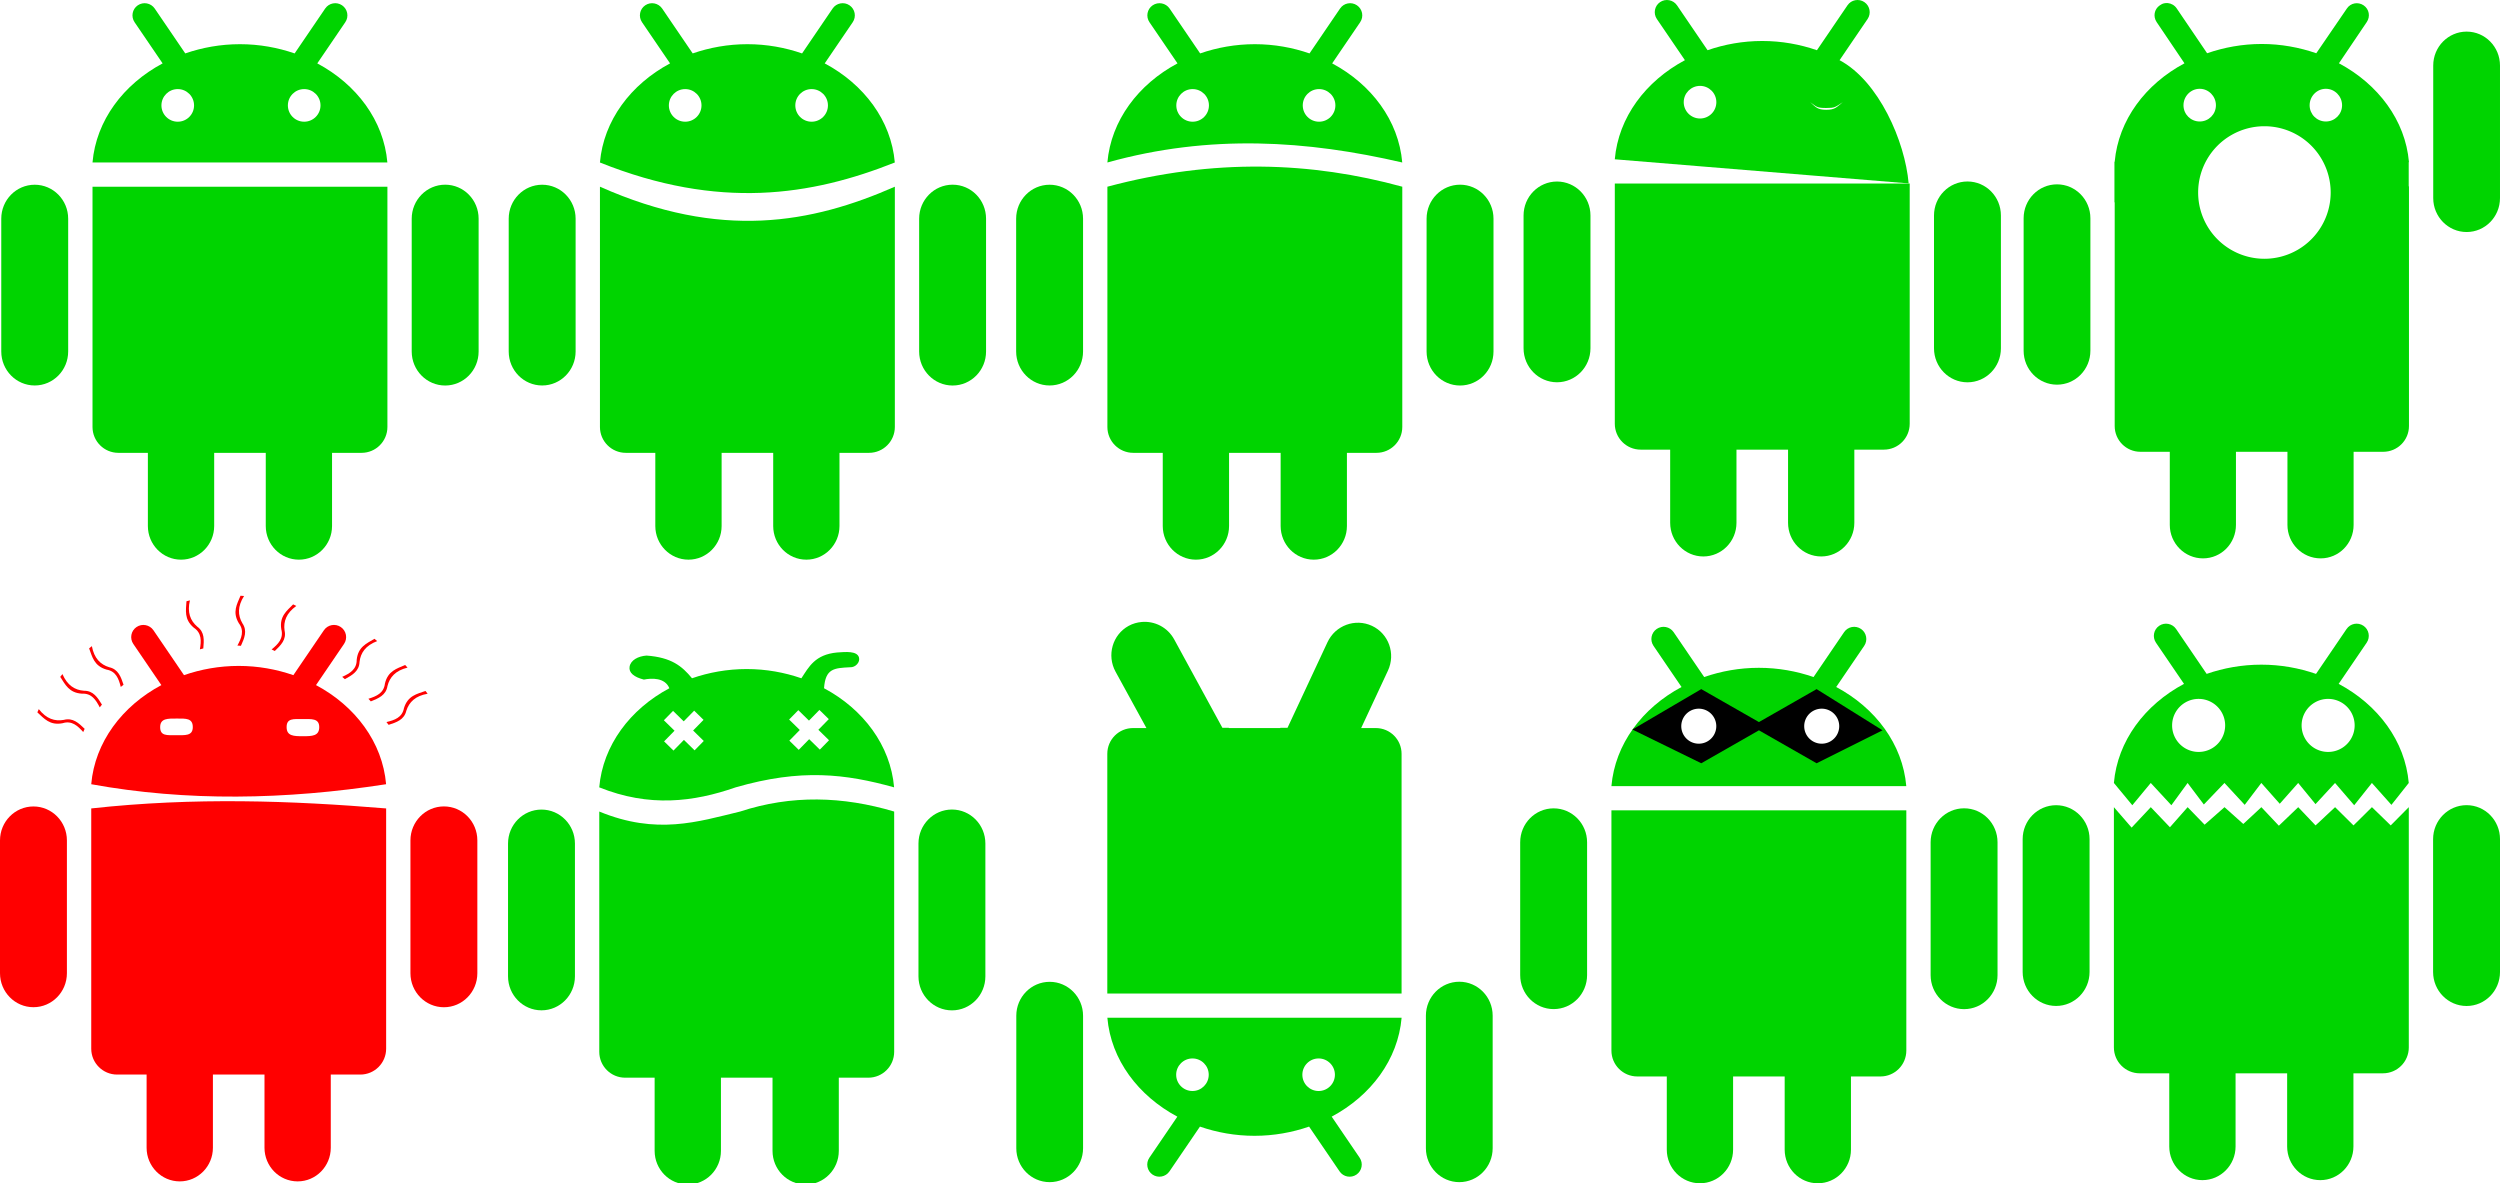 <?xml version="1.0" encoding="UTF-8"?>
<svg enable-background="new 0 0 780 650" version="1.1" viewBox="0 0 303.45 143.63" xml:space="preserve" xmlns="http://www.w3.org/2000/svg">
<rect x="-11.5" y="-9.365" width="341" height="171.5" fill="#fff"/><g transform="matrix(.184 0 0 .184 .154 .389)" fill="#00d400"><path d="m22.069 119.75c-12.198 0-22.069 10.032-22.069 22.415v87.588c0 12.375 9.871 22.423 22.069 22.423s22.069-10.048 22.069-22.423v-87.588c0-12.383-9.879-22.415-22.069-22.415z"/><path d="m60.189 121.05v158.51c0 9.422 7.648 17.054 17.054 17.054h19.469v48.272c0 12.255 9.799 22.198 21.869 22.198s21.869-9.935 21.869-22.198v-48.272h34.027v48.272c0 12.255 9.767 22.198 21.869 22.198 12.07 0 21.853-9.935 21.853-22.198v-48.272h19.485c9.406 0 17.038-7.64 17.038-17.054v-158.51h-194.53z"/><path d="m292.84 119.72c-12.182 0-22.085 10.048-22.085 22.431v87.62c0 12.383 9.903 22.431 22.085 22.431 12.198 0 22.053-10.048 22.053-22.431v-87.628c0-12.383-9.855-22.423-22.053-22.423z"/><path d="m208.46 39.703 18.482-27.157c2.496-3.659 1.549-8.659-2.119-11.155-3.667-2.496-8.667-1.541-11.147 2.127l-20.15 29.613c-11.179-3.868-23.305-6.091-36.082-6.091-12.76 0-24.894 2.215-36.065 6.083l-20.16-29.613c-2.508-3.66-7.491-4.607-11.159-2.119-3.667 2.488-4.606 7.495-2.118 11.155l18.498 27.157c-25.881 13.812-43.857 37.655-46.257 65.377h194.52c-2.384-27.727-20.344-51.57-46.225-65.374zm-92.034 38.473c-5.939 0-10.77-4.823-10.77-10.762 0-5.939 4.815-10.762 10.77-10.762 5.939 0 10.754 4.823 10.754 10.762 0 5.939-4.815 10.762-10.754 10.762zm83.398 0c-5.955 0-10.754-4.823-10.754-10.762 0-5.939 4.799-10.762 10.754-10.762 5.939 0 10.77 4.823 10.77 10.762 0 5.939-4.831 10.762-10.77 10.762z"/></g><g transform="matrix(.184 0 0 .184 61.747 .389)" fill="#00d400"><path d="m22.069 119.75c-12.198 0-22.069 10.032-22.069 22.415v87.588c0 12.375 9.871 22.423 22.069 22.423s22.069-10.048 22.069-22.423v-87.588c0-12.383-9.879-22.415-22.069-22.415z"/><path d="m60.189 121.05v158.51c0 9.422 7.648 17.054 17.054 17.054h19.469v48.272c0 12.255 9.799 22.198 21.869 22.198s21.869-9.935 21.869-22.198v-48.272h34.027v48.272c0 12.255 9.767 22.198 21.869 22.198 12.07 0 21.853-9.935 21.853-22.198v-48.272h19.485c9.406 0 17.038-7.64 17.038-17.054v-158.51c-54.802 24.102-114.92 35.434-194.53 0z"/><path d="m292.84 119.72c-12.182 0-22.085 10.048-22.085 22.431v87.62c0 12.383 9.903 22.431 22.085 22.431 12.198 0 22.053-10.048 22.053-22.431v-87.628c0-12.383-9.855-22.423-22.053-22.423z"/><path d="m208.46 39.703 18.482-27.157c2.496-3.659 1.549-8.659-2.119-11.155-3.667-2.496-8.667-1.541-11.147 2.127l-20.15 29.613c-11.179-3.868-23.305-6.091-36.082-6.091-12.76 0-24.894 2.215-36.065 6.083l-20.16-29.613c-2.508-3.66-7.491-4.607-11.159-2.119-3.667 2.488-4.606 7.495-2.118 11.155l18.498 27.157c-25.881 13.812-43.857 37.655-46.257 65.377 78.567 31.5 139.56 21.871 194.52 0-2.384-27.727-20.344-51.57-46.225-65.374zm-92.034 38.473c-5.939 0-10.77-4.823-10.77-10.762 0-5.939 4.815-10.762 10.77-10.762 5.939 0 10.754 4.823 10.754 10.762 0 5.939-4.815 10.762-10.754 10.762zm83.398 0c-5.955 0-10.754-4.823-10.754-10.762 0-5.939 4.799-10.762 10.754-10.762 5.939 0 10.77 4.823 10.77 10.762 0 5.939-4.831 10.762-10.77 10.762z"/></g><g transform="matrix(.184 0 0 .184 123.34 .389)" fill="#00d400"><path d="m22.069 119.75c-12.198 0-22.069 10.032-22.069 22.415v87.588c0 12.375 9.871 22.423 22.069 22.423s22.069-10.048 22.069-22.423v-87.588c0-12.383-9.879-22.415-22.069-22.415z"/><path d="m60.189 121.05v158.51c0 9.422 7.648 17.054 17.054 17.054h19.469v48.272c0 12.255 9.799 22.198 21.869 22.198s21.869-9.935 21.869-22.198v-48.272h34.027v48.272c0 12.255 9.767 22.198 21.869 22.198 12.07 0 21.853-9.935 21.853-22.198v-48.272h19.485c9.406 0 17.038-7.64 17.038-17.054v-158.51c-59.909-16.449-124.03-18.872-194.53 0z"/><path d="m292.84 119.72c-12.182 0-22.085 10.048-22.085 22.431v87.62c0 12.383 9.903 22.431 22.085 22.431 12.198 0 22.053-10.048 22.053-22.431v-87.628c0-12.383-9.855-22.423-22.053-22.423z"/><path d="m208.46 39.703 18.482-27.157c2.496-3.659 1.549-8.659-2.119-11.155-3.667-2.496-8.667-1.541-11.147 2.127l-20.15 29.613c-11.179-3.868-23.305-6.091-36.082-6.091-12.76 0-24.894 2.215-36.065 6.083l-20.16-29.613c-2.508-3.66-7.491-4.607-11.159-2.119-3.667 2.488-4.606 7.495-2.118 11.155l18.498 27.157c-25.881 13.812-43.857 37.655-46.257 65.377 67.829-18.94 131.97-14.523 194.52 0-2.384-27.727-20.344-51.57-46.225-65.374zm-92.034 38.473c-5.939 0-10.77-4.823-10.77-10.762 0-5.939 4.815-10.762 10.77-10.762 5.939 0 10.754 4.823 10.754 10.762 0 5.939-4.815 10.762-10.754 10.762zm83.398 0c-5.955 0-10.754-4.823-10.754-10.762 0-5.939 4.799-10.762 10.754-10.762 5.939 0 10.77 4.823 10.77 10.762 0 5.939-4.831 10.762-10.77 10.762z"/></g><g transform="matrix(.184 0 0 .184 184.93 6.7023e-7)" fill="#00d400"><path d="m22.069 119.75c-12.198 0-22.069 10.032-22.069 22.415v87.588c0 12.375 9.871 22.423 22.069 22.423s22.069-10.048 22.069-22.423v-87.588c0-12.383-9.879-22.415-22.069-22.415z"/><path d="m60.189 121.05v158.51c0 9.422 7.648 17.054 17.054 17.054h19.469v48.272c0 12.255 9.799 22.198 21.869 22.198s21.869-9.935 21.869-22.198v-48.272h34.027v48.272c0 12.255 9.767 22.198 21.869 22.198 12.07 0 21.853-9.935 21.853-22.198v-48.272h19.485c9.406 0 17.038-7.64 17.038-17.054v-158.51h-194.53z"/><path d="m292.84 119.72c-12.182 0-22.085 10.048-22.085 22.431v87.62c0 12.383 9.903 22.431 22.085 22.431 12.198 0 22.053-10.048 22.053-22.431v-87.628c0-12.383-9.855-22.423-22.053-22.423z"/><path d="m208.46 39.703 18.482-27.157c2.496-3.659 1.549-8.659-2.119-11.155-3.667-2.496-8.667-1.541-11.147 2.127l-20.15 29.613c-11.179-3.868-23.305-6.091-36.082-6.091-12.76 0-24.894 2.215-36.065 6.083l-20.16-29.613c-2.508-3.66-7.491-4.607-11.159-2.119-3.667 2.488-4.606 7.495-2.118 11.155l18.498 27.157c-25.881 13.812-43.857 37.655-46.257 65.377l193.85 15.91c-2.384-27.727-19.681-67.48-45.562-81.284zm-92.034 38.473c-5.939 0-10.77-4.823-10.77-10.762 0-5.939 4.815-10.762 10.77-10.762 5.939 0 10.754 4.823 10.754 10.762 0 5.939-4.815 10.762-10.754 10.762zm83.235-5.746c-5.955 0-6.944-1.895-10.591-5.016 4.433 3.176 4.553 3.822 10.508 3.822 5.939 0 5.754-0.441 11.016-3.822-4.143 3.246-4.994 5.016-10.933 5.016z"/></g><path d="m249.68 22.376c-2.24 0-4.052 1.842-4.052 4.116v16.082c0 2.272 1.812 4.117 4.052 4.117s4.052-1.845 4.052-4.117v-16.082c0-2.274-1.814-4.116-4.052-4.116z" fill="#00d400"/><path d="m263.12 0.372c-0.143-0.014-0.297 0.003-0.438 0.031-0.188 0.037-0.363 0.136-0.531 0.25-0.673 0.457-0.832 1.359-0.375 2.031l3.375 5c-4.733 2.526-8.007 6.875-8.469 11.937-0.013 0.007-0.019 0.025-0.031 0.031v4.906h0.031v27.156c0 1.73 1.398 3.125 3.125 3.125h3.562v8.875c0 2.25 1.815 4.062 4.031 4.062s4-1.811 4-4.062v-8.875h6.25v8.875c0 2.25 1.809 4.062 4.031 4.062 2.216 0 4-1.811 4-4.062v-8.875h3.594c1.727 0 3.125-1.397 3.125-3.125v-29.094h-0.031v-2.938h0.031c-0.438-5.091-3.748-9.466-8.5-12l3.375-5c0.458-0.672 0.298-1.573-0.375-2.031-0.673-0.458-1.576-0.298-2.031 0.375l-3.719 5.438c-2.053-0.71-4.279-1.125-6.625-1.125-2.343 0-4.574 0.415-6.625 1.125l-3.688-5.438c-0.25-0.376-0.66-0.612-1.09-0.654zm3.88 10.406c1.09 0 1.969 0.91 1.969 2s-0.878 1.969-1.969 1.969c-1.09 0-1.969-0.878-1.969-1.969 0-1.09 0.875-2 1.969-2zm15.312 0c1.09 0 1.969 0.91 1.969 2s-0.878 1.969-1.969 1.969c-1.093 0-1.969-0.878-1.969-1.969 0-1.09 0.875-2 1.969-2z" fill="#00d400"/><path d="m299.4 3.837c-2.237 0-4.055 1.845-4.055 4.119v16.088c0 2.274 1.818 4.119 4.055 4.119 2.24 0 4.049-1.845 4.049-4.119v-16.09c0-2.274-1.81-4.117-4.049-4.117z" fill="#00d400"/><path transform="translate(2.798 5.857)" d="m280.1 17.509a8.043 8.043 0 1 1-16.087 0 8.043 8.043 0 1 1 16.087 0z" fill="#fff"/><g transform="matrix(.184 0 0 .184 4.445e-6 75.854)" fill="#f00"><path d="m22.069 119.75c-12.198 0-22.069 10.032-22.069 22.415v87.588c0 12.375 9.871 22.423 22.069 22.423s22.069-10.048 22.069-22.423v-87.588c0-12.383-9.879-22.415-22.069-22.415z"/><path d="m60.189 121.05v158.51c0 9.422 7.648 17.054 17.054 17.054h19.469v48.272c0 12.255 9.799 22.198 21.869 22.198s21.869-9.935 21.869-22.198v-48.272h34.027v48.272c0 12.255 9.767 22.198 21.869 22.198 12.07 0 21.853-9.935 21.853-22.198v-48.272h19.485c9.406 0 17.038-7.64 17.038-17.054v-158.51c-62.637-5.15-126.49-7.466-194.53 0z"/><path d="m292.84 119.72c-12.182 0-22.085 10.048-22.085 22.431v87.62c0 12.383 9.903 22.431 22.085 22.431 12.198 0 22.053-10.048 22.053-22.431v-87.628c0-12.383-9.855-22.423-22.053-22.423z"/><path d="m208.46 39.703 18.482-27.157c2.496-3.659 1.549-8.659-2.119-11.155-3.667-2.496-8.667-1.541-11.147 2.127l-20.15 29.613c-11.179-3.868-23.305-6.091-36.082-6.091-12.76 0-24.894 2.215-36.065 6.083l-20.16-29.613c-2.508-3.66-7.491-4.607-11.159-2.119-3.667 2.488-4.606 7.495-2.118 11.155l18.498 27.157c-25.881 13.812-43.857 37.655-46.257 65.377 62.927 11.469 127.96 10.302 194.52 0-2.384-27.727-20.344-51.57-46.225-65.374zm-92.374 33.027c-5.939 0-10.429 0.623-10.429-5.316s5.155-5.656 11.11-5.656c5.939 0 10.413-0.283 10.413 5.656s-5.155 5.316-11.094 5.316zm83.739 0.681c-5.955 0-10.754-0.058-10.754-5.996 0-5.939 4.459-5.316 10.413-5.316 5.939 0 11.11-0.623 11.11 5.316s-4.831 5.996-10.77 5.996z"/></g><path d="m49.467 81.034c-1.457 0.357-2.171 1.164-2.436 2.241-0.179 1.12-1.101 1.491-2.023 1.861l-0.289-0.319c0.976-0.304 1.872-0.689 2.004-1.844 0.359-1.547 1.456-1.817 2.454-2.258z" fill="#f00"/><path d="m45.779 77.818c-1.402 0.534-2.011 1.423-2.14 2.524-0.039 1.134-0.908 1.616-1.778 2.097l-0.326-0.281c0.931-0.422 1.773-0.914 1.762-2.077 0.165-1.58 1.221-1.982 2.157-2.544z" fill="#f00"/><path d="m51.907 84.206c-1.479 0.254-2.248 1.008-2.587 2.063-0.257 1.105-1.203 1.41-2.149 1.714l-0.265-0.339c0.995-0.235 1.916-0.555 2.129-1.698 0.467-1.518 1.581-1.709 2.607-2.079z" fill="#f00"/><path d="m29.623 72.341c-0.804 1.267-0.761 2.342-0.207 3.303 0.646 0.932 0.238 1.838-0.172 2.744l-0.429-0.03c0.494-0.895 0.874-1.793 0.17-2.718-0.812-1.365-0.206-2.319 0.208-3.329z" fill="#f00"/><path d="m35.967 73.55c-1.219 0.874-1.581 1.888-1.426 2.986 0.251 1.106-0.466 1.794-1.185 2.481l-0.387-0.189c0.792-0.646 1.481-1.336 1.173-2.458-0.243-1.57 0.675-2.228 1.437-3.01z" fill="#f00"/><path d="m23.052 72.871c-0.345 1.46 0.049 2.463 0.888 3.188 0.916 0.669 0.827 1.659 0.737 2.648l-0.416 0.112c0.173-1.007 0.238-1.98-0.731-2.624-1.215-1.023-0.955-2.123-0.895-3.213z" fill="#f00"/><path d="m4.707 86.073c0.922 1.184 1.95 1.505 3.041 1.306 1.095-0.295 1.811 0.395 2.526 1.085l-0.173 0.394c-0.677-0.765-1.394-1.426-2.503-1.074-1.559 0.305-2.253-0.586-3.064-1.316z" fill="#f00"/><path d="m7.578 81.821c0.598 1.376 1.513 1.944 2.619 2.023 1.134-0.013 1.655 0.833 2.176 1.68l-0.266 0.338c-0.464-0.91-0.994-1.728-2.155-1.664-1.586-0.092-2.036-1.129-2.64-2.038z" fill="#f00"/><path d="m11.151 78.429c0.275 1.475 1.04 2.233 2.1 2.558 1.109 0.242 1.427 1.183 1.745 2.125l-0.335 0.27c-0.249-0.991-0.582-1.908-1.728-2.105-1.525-0.445-1.732-1.556-2.116-2.577z" fill="#f00"/><g transform="matrix(.184 0 0 .184 61.665 76.233)" fill="#00d400"><path d="m22.069 119.75c-12.198 0-22.069 10.032-22.069 22.415v87.588c0 12.375 9.871 22.423 22.069 22.423s22.069-10.048 22.069-22.423v-87.588c0-12.383-9.879-22.415-22.069-22.415z"/><path d="m60.189 121.05v158.51c0 9.422 7.648 17.054 17.054 17.054h19.469v48.272c0 12.255 9.799 22.198 21.869 22.198s21.869-9.935 21.869-22.198v-48.272h34.027v48.272c0 12.255 9.767 22.198 21.869 22.198 12.07 0 21.853-9.935 21.853-22.198v-48.272h19.485c9.406 0 17.038-7.64 17.038-17.054v-158.51c-33.881-10.108-67.762-11.122-101.64 0-27.962 6.753-55.002 15.579-92.889 0z"/><path d="m292.84 119.72c-12.182 0-22.085 10.048-22.085 22.431v87.62c0 12.383 9.903 22.431 22.085 22.431 12.198 0 22.053-10.048 22.053-22.431v-87.628c0-12.383-9.855-22.423-22.053-22.423z"/><path d="m208.46 39.703c0.912-12.979 6.496-13.315 17.193-13.841 3.579 0.192 6.847-3.401 5.824-6.582-1.358-4.223-8.547-3.587-14.396-3.168-14.603 1.379-18.604 9.504-23.563 17.019-11.179-3.868-23.305-6.091-36.082-6.091-12.76 0-24.894 2.215-36.065 6.083-6.7-8.122-13.631-13.753-30.031-14.977-5.575 0.425-10.476 3.034-11.163 7.412-0.604 3.849 2.882 6.815 9.454 8.432 4.937-0.989 13.887-1.459 16.796 5.713-25.881 13.811-43.858 37.654-46.258 65.374 32.955 13.273 62.17 9.716 90.017 0 43.153-12.479 72.401-8.917 104.5 0-2.384-27.727-20.344-51.57-46.225-65.374zm-92.034 38.473c-5.939 0-10.77-4.823-10.77-10.762 0-5.939 4.815-10.762 10.77-10.762 5.939 0 10.754 4.823 10.754 10.762 0 5.939-4.815 10.762-10.754 10.762zm83.398 0c-5.955 0-10.754-4.823-10.754-10.762 0-5.939 4.799-10.762 10.754-10.762 5.939 0 10.77 4.823 10.77 10.762 0 5.939-4.831 10.762-10.77 10.762z"/></g><path transform="translate(1.119 4.885)" d="m85.383 84.066a3.27 3.27 0 1 1-6.541 0 3.27 3.27 0 1 1 6.541 0z" fill="#00d400"/><path transform="translate(15.88 4.354)" d="m85.383 84.066a3.27 3.27 0 1 1-6.541 0 3.27 3.27 0 1 1 6.541 0z" fill="#00d400"/><path d="m84.258 86.261-1.268 1.295-1.295-1.268-1.115 1.139 1.295 1.268-1.268 1.295 1.139 1.115 1.268-1.295 1.295 1.268 1.115-1.139-1.295-1.268 1.268-1.295-1.139-1.115z" fill="#fff"/><path d="m99.461 86.172-1.268 1.295-1.295-1.268-1.115 1.139 1.295 1.268-1.268 1.295 1.139 1.115 1.268-1.295 1.295 1.268 1.115-1.139-1.295-1.268 1.268-1.295-1.139-1.115z" fill="#fff"/><g transform="translate(.5 3.559)" fill="#00d400"><path d="m126.91 139.93c-2.24 0-4.052-1.842-4.052-4.116v-16.082c0-2.272 1.812-4.117 4.052-4.117s4.052 1.845 4.052 4.117v16.082c0 2.274-1.814 4.116-4.052 4.116z"/><path transform="translate(-2.1804e-6)" d="m138.06 71.938c-0.525 0.049-1.071 0.2-1.562 0.469-1.963 1.072-2.683 3.567-1.594 5.562l3.75 6.844h-1.625c-1.727 0-3.125 1.395-3.125 3.125v29.094h35.719v-29.094c0-1.728-1.398-3.125-3.125-3.125h-1.781l3.25-6.969c0.959-2.061 0.093-4.492-1.938-5.438-2.028-0.944-4.447-0.061-5.406 2l-4.844 10.375h-0.875v0.031h-6.25v-0.031h-0.781l-5.844-10.719c-0.817-1.497-2.393-2.272-3.969-2.125z"/><path d="m176.63 139.93c-2.237 0-4.055-1.845-4.055-4.119v-16.088c0-2.274 1.818-4.119 4.055-4.119 2.24 0 4.049 1.845 4.049 4.119v16.09c0 2.274-1.81 4.117-4.049 4.117z"/><path d="m161.14 131.98 3.394 4.987c0.458 0.672 0.284 1.59-0.389 2.048-0.673 0.458-1.591 0.283-2.047-0.39l-3.702-5.437c-2.053 0.71-4.279 1.118-6.625 1.118-2.343 0-4.571-0.407-6.622-1.117l-3.702 5.437c-0.461 0.672-1.376 0.846-2.05 0.389-0.673-0.457-0.846-1.376-0.389-2.048l3.397-4.987c-4.752-2.536-8.053-6.914-8.494-12.004h35.716c-0.438 5.091-3.736 9.469-8.488 12.004zm-16.899-7.064c-1.09 0-1.978 0.886-1.978 1.976s0.884 1.976 1.978 1.976c1.09 0 1.975-0.886 1.975-1.976s-0.884-1.976-1.975-1.976zm15.313 0c-1.093 0-1.975 0.886-1.975 1.976s0.881 1.976 1.975 1.976c1.09 0 1.978-0.886 1.978-1.976s-0.887-1.976-1.978-1.976z"/></g><g transform="matrix(.184 0 0 .184 184.52 76.084)" fill="#00d400"><path d="m22.069 119.75c-12.198 0-22.069 10.032-22.069 22.415v87.588c0 12.375 9.871 22.423 22.069 22.423s22.069-10.048 22.069-22.423v-87.588c0-12.383-9.879-22.415-22.069-22.415z"/><path d="m60.189 121.05v158.51c0 9.422 7.648 17.054 17.054 17.054h19.469v48.272c0 12.255 9.799 22.198 21.869 22.198s21.869-9.935 21.869-22.198v-48.272h34.027v48.272c0 12.255 9.767 22.198 21.869 22.198 12.07 0 21.853-9.935 21.853-22.198v-48.272h19.485c9.406 0 17.038-7.64 17.038-17.054v-158.51h-194.53z"/><path d="m292.84 119.72c-12.182 0-22.085 10.048-22.085 22.431v87.62c0 12.383 9.903 22.431 22.085 22.431 12.198 0 22.053-10.048 22.053-22.431v-87.628c0-12.383-9.855-22.423-22.053-22.423z"/><path d="m208.46 39.703 18.482-27.157c2.496-3.659 1.549-8.659-2.119-11.155-3.667-2.496-8.667-1.541-11.147 2.127l-20.15 29.613c-11.179-3.868-23.305-6.091-36.082-6.091-12.76 0-24.894 2.215-36.065 6.083l-20.16-29.613c-2.508-3.66-7.491-4.607-11.159-2.119-3.667 2.488-4.606 7.495-2.118 11.155l18.498 27.157c-25.881 13.812-43.857 37.655-46.257 65.377h194.52c-2.384-27.727-20.344-51.57-46.225-65.374zm-92.034 38.473c-5.939 0-10.77-4.823-10.77-10.762 0-5.939 4.815-10.762 10.77-10.762 5.939 0 10.754 4.823 10.754 10.762 0 5.939-4.815 10.762-10.754 10.762zm83.398 0c-5.955 0-10.754-4.823-10.754-10.762 0-5.939 4.799-10.762 10.754-10.762 5.939 0 10.77 4.823 10.77 10.762 0 5.939-4.831 10.762-10.77 10.762z"/></g><g transform="matrix(.184 0 0 .184 245.51 75.702)" fill="#00d400"><path d="m22.069 119.75c-12.198 0-22.069 10.032-22.069 22.415v87.588c0 12.375 9.871 22.423 22.069 22.423s22.069-10.048 22.069-22.423v-87.588c0-12.383-9.879-22.415-22.069-22.415z"/><path d="m60.189 121.05v158.51c0 9.422 7.648 17.054 17.054 17.054h19.469v48.272c0 12.255 9.799 22.198 21.869 22.198s21.869-9.935 21.869-22.198v-48.272h34.027v48.272c0 12.255 9.767 22.198 21.869 22.198 12.07 0 21.853-9.935 21.853-22.198v-48.272h19.485c9.406 0 17.038-7.64 17.038-17.054v-158.52l-11.918 12.034-12.399-12.034-12.158 12.034-12.15-12.02-12.88 12.03-11.44-12.03-12.77 12.23-11.54-12.23-11.92 11.07-12.4-11.07-13.12 11.55-11.2-11.55-11.675 13.24-12.639-13.24-12.64 13.48z"/><path d="m292.84 119.72c-12.182 0-22.085 10.048-22.085 22.431v87.62c0 12.383 9.903 22.431 22.085 22.431 12.198 0 22.053-10.048 22.053-22.431v-87.628c0-12.383-9.855-22.423-22.053-22.423z"/><path d="m208.46 39.703 18.482-27.157c2.496-3.659 1.549-8.659-2.119-11.155-3.667-2.496-8.667-1.541-11.147 2.127l-20.15 29.613c-11.179-3.868-23.305-6.091-36.082-6.091-12.76 0-24.894 2.215-36.065 6.083l-20.16-29.613c-2.508-3.66-7.491-4.607-11.159-2.119-3.667 2.488-4.606 7.495-2.118 11.155l18.498 27.157c-25.881 13.812-43.857 37.655-46.257 65.377l12.157 14.682 12.157-14.682 13.601 14.682 10.713-14.682 10.713 14.201 13.601-14.201 13.361 14.441 10.954-14.441 12.157 13.719 12.157-13.719 11.435 13.96 12.879-13.96 12.639 14.682 11.676-14.682 12.879 14.441 11.435-14.441c-2.384-27.727-20.344-51.57-46.225-65.374zm-92.034 38.473c-5.939 0-10.77-4.823-10.77-10.762 0-5.939 4.815-10.762 10.77-10.762 5.939 0 10.754 4.823 10.754 10.762 0 5.939-4.815 10.762-10.754 10.762zm83.398 0c-5.955 0-10.754-4.823-10.754-10.762 0-5.939 4.799-10.762 10.754-10.762 5.939 0 10.77 4.823 10.77 10.762 0 5.939-4.831 10.762-10.77 10.762z"/></g><path d="m198.14 88.551 8.359-4.906 7 4 7-4 8 5-8 4-7-4-7 4z"/><path transform="translate(-43.875 3.934)" d="m267.12 84.21a2.125 2.125 0 1 1-4.25 0 2.125 2.125 0 1 1 4.25 0z" fill="#fff"/><path transform="translate(-58.797 3.934)" d="m267.12 84.21a2.125 2.125 0 1 1-4.25 0 2.125 2.125 0 1 1 4.25 0z" fill="#fff"/><path transform="translate(17.187 3.778)" d="m268.62 84.273a3.219 3.219 0 1 1-6.438 0 3.219 3.219 0 1 1 6.438 0z" fill="#fff"/><path transform="translate(1.469 3.778)" d="m268.62 84.273a3.219 3.219 0 1 1-6.438 0 3.219 3.219 0 1 1 6.438 0z" fill="#fff"/></svg>

